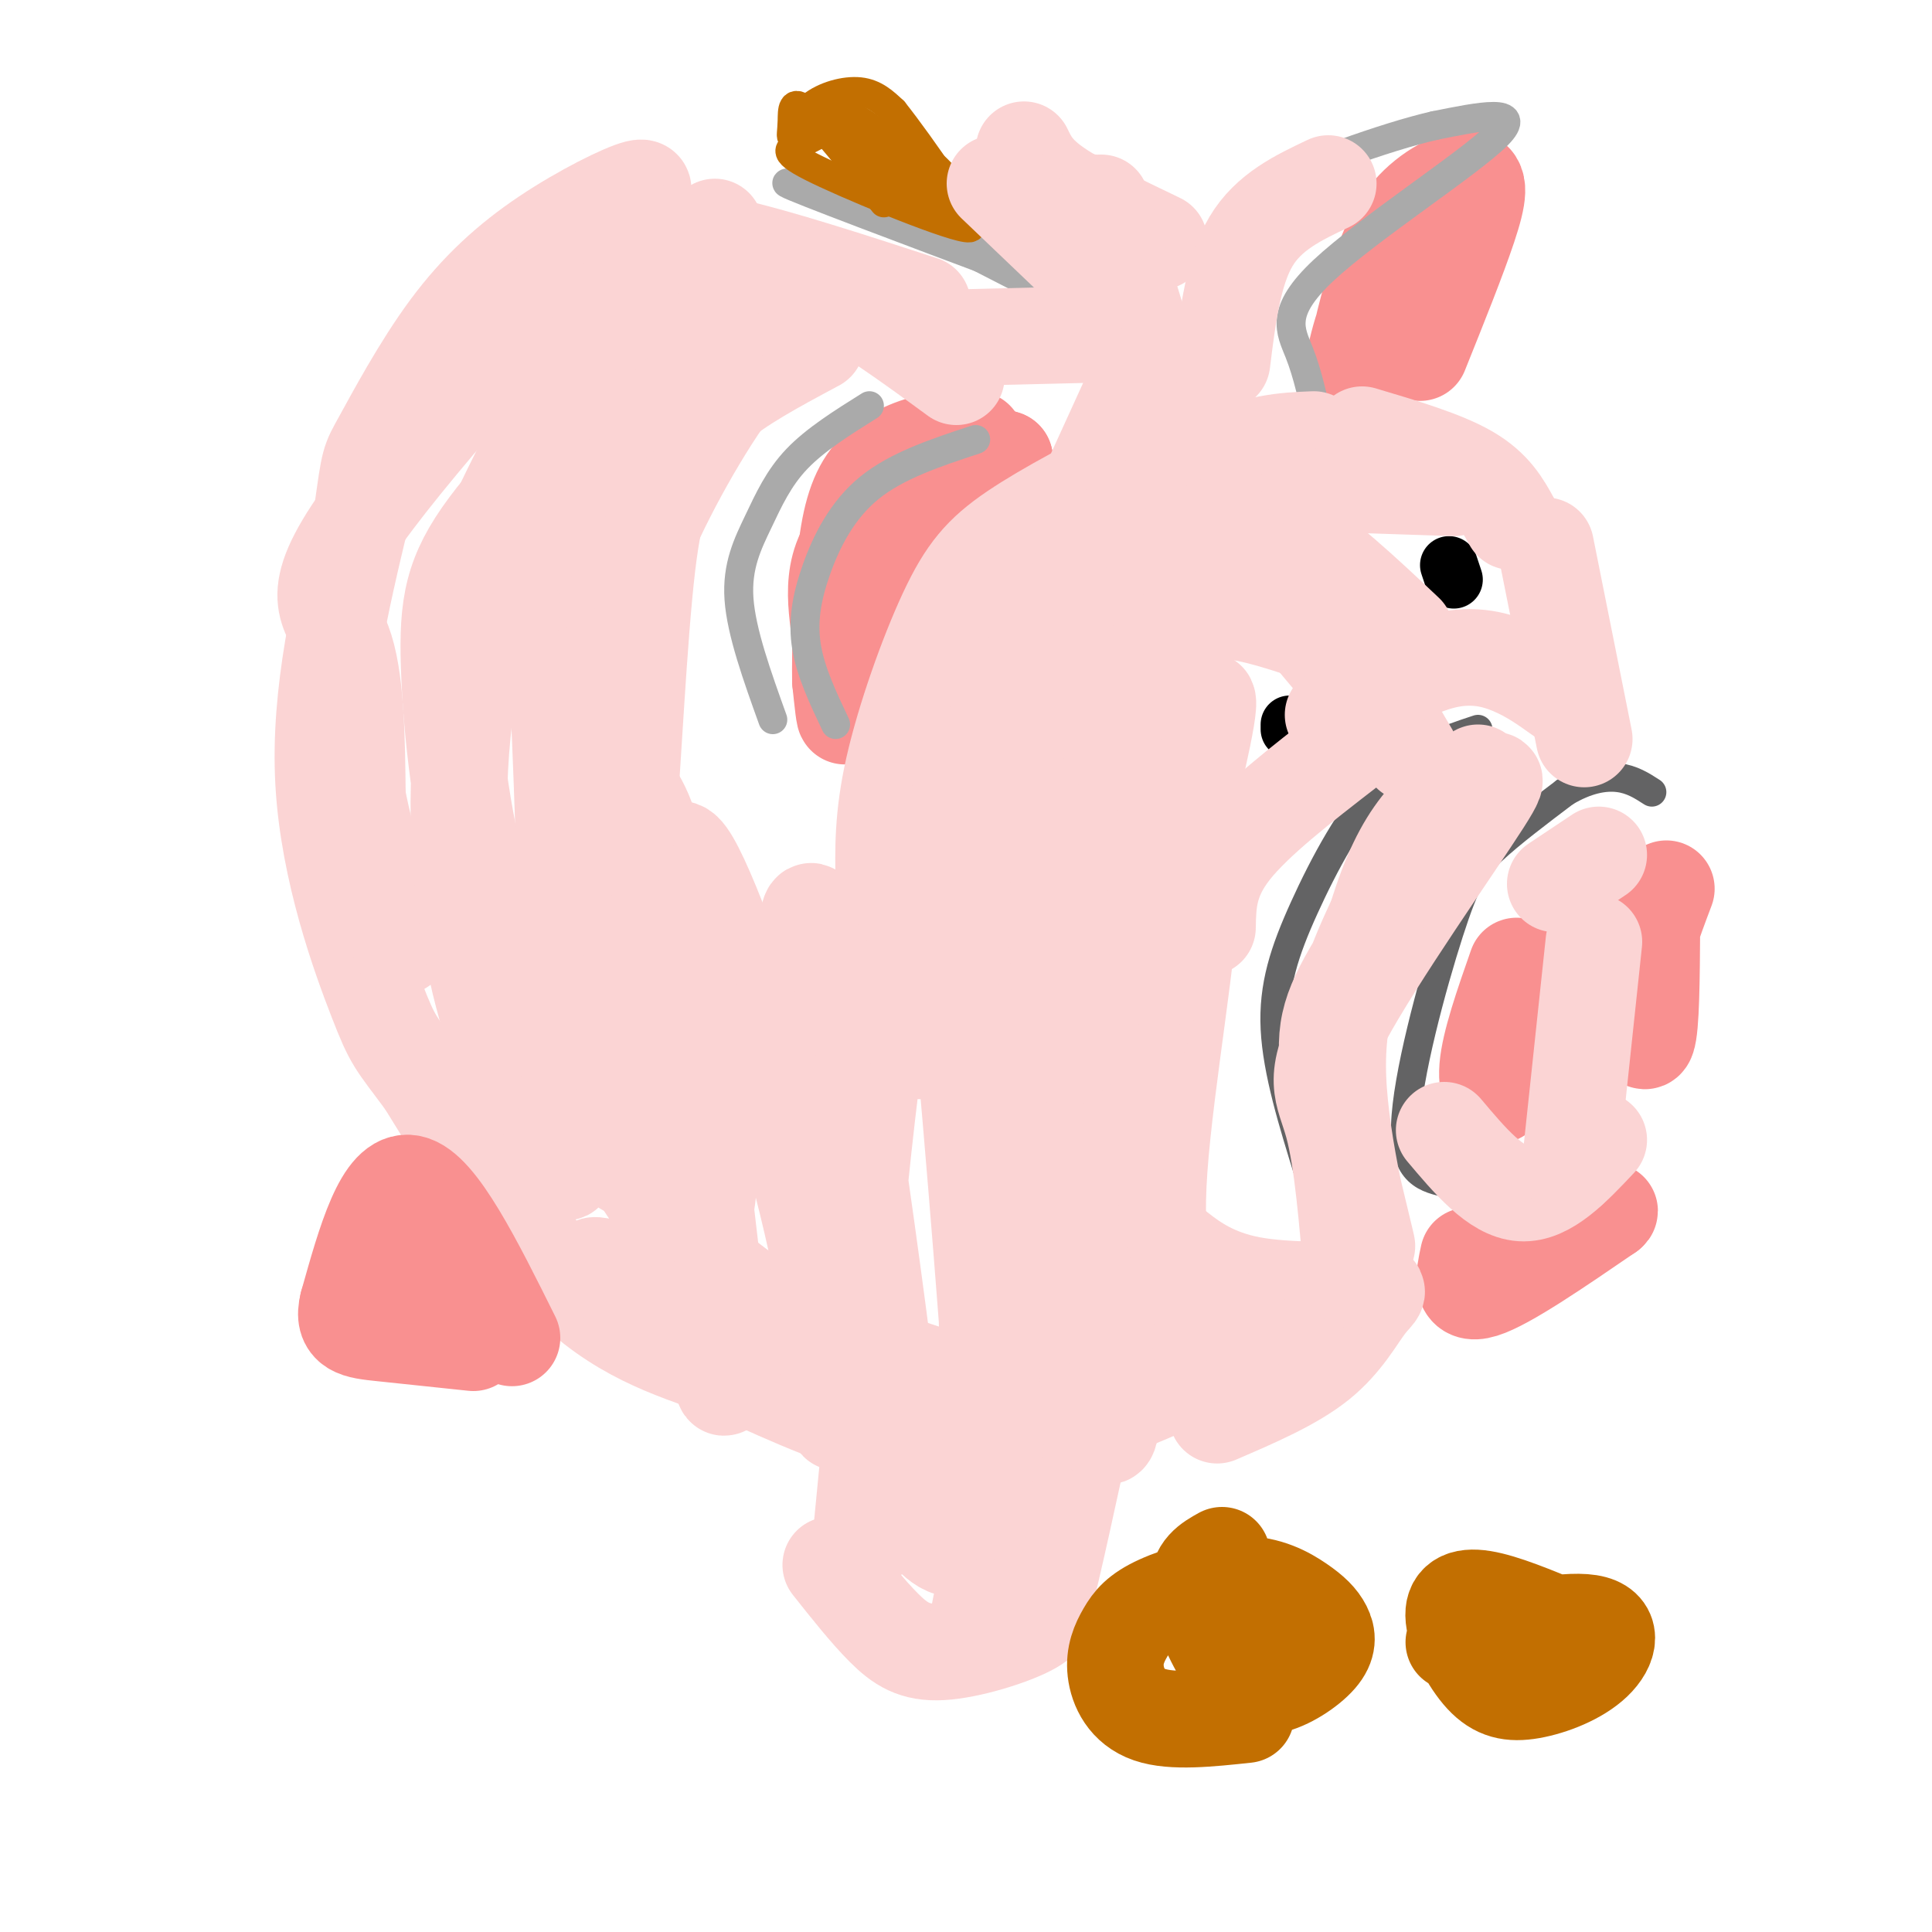 <svg viewBox='0 0 400 400' version='1.1' xmlns='http://www.w3.org/2000/svg' xmlns:xlink='http://www.w3.org/1999/xlink'><g fill='none' stroke='#FBD4D4' stroke-width='20' stroke-linecap='round' stroke-linejoin='round'><path d='M181,290c0.000,0.000 -3.000,31.000 -3,31'/><path d='M172,324c3.810,4.810 7.619,9.619 11,13c3.381,3.381 6.333,5.333 12,5c5.667,-0.333 14.048,-2.952 18,-5c3.952,-2.048 3.476,-3.524 3,-5'/><path d='M216,332c2.000,-7.500 5.500,-23.750 9,-40'/><path d='M216,297c-1.483,-2.666 -2.966,-5.332 -6,5c-3.034,10.332 -7.618,33.661 -8,36c-0.382,2.339 3.440,-16.313 4,-26c0.560,-9.687 -2.140,-10.408 -5,-12c-2.860,-1.592 -5.880,-4.054 -8,-2c-2.120,2.054 -3.342,8.623 -3,13c0.342,4.377 2.246,6.563 4,8c1.754,1.437 3.358,2.125 5,1c1.642,-1.125 3.321,-4.062 5,-7'/><path d='M204,313c0.393,-5.262 -1.125,-14.917 -3,-20c-1.875,-5.083 -4.107,-5.595 -7,-4c-2.893,1.595 -6.446,5.298 -10,9'/><path d='M208,293c15.756,-2.689 31.511,-5.378 44,-10c12.489,-4.622 21.711,-11.178 26,-15c4.289,-3.822 3.644,-4.911 3,-6'/><path d='M281,262c-4.215,2.600 -16.254,12.099 -28,19c-11.746,6.901 -23.201,11.204 -34,14c-10.799,2.796 -20.943,4.085 -32,2c-11.057,-2.085 -23.029,-7.542 -35,-13'/><path d='M152,284c-11.400,-3.889 -22.400,-7.111 -33,-17c-10.600,-9.889 -20.800,-26.444 -31,-43'/><path d='M88,224c-6.310,-8.488 -6.583,-8.208 -10,-17c-3.417,-8.792 -9.976,-26.655 -11,-45c-1.024,-18.345 3.488,-37.173 8,-56'/><path d='M75,106c1.535,-10.926 1.373,-10.243 4,-15c2.627,-4.757 8.044,-14.956 14,-23c5.956,-8.044 12.450,-13.935 20,-19c7.550,-5.065 16.157,-9.304 19,-10c2.843,-0.696 -0.079,2.152 -3,5'/><path d='M129,44c-12.405,13.857 -41.917,46.000 -54,63c-12.083,17.000 -6.738,18.857 -4,26c2.738,7.143 2.869,19.571 3,32'/><path d='M74,165c2.000,10.500 5.500,20.750 9,31'/></g>
<g fill='none' stroke='#F99090' stroke-width='20' stroke-linecap='round' stroke-linejoin='round'><path d='M177,134c6.417,-14.250 12.833,-28.500 18,-35c5.167,-6.500 9.083,-5.250 13,-4'/><path d='M208,95c-4.234,1.435 -21.321,7.024 -29,14c-7.679,6.976 -5.952,15.340 -5,23c0.952,7.660 1.129,14.617 1,16c-0.129,1.383 -0.565,-2.809 -1,-7'/><path d='M174,141c-0.091,-5.823 0.182,-16.880 1,-25c0.818,-8.120 2.182,-13.301 5,-17c2.818,-3.699 7.091,-5.914 11,-7c3.909,-1.086 7.455,-1.043 11,-1'/><path d='M294,73c3.917,-9.750 7.833,-19.500 10,-26c2.167,-6.500 2.583,-9.750 0,-10c-2.583,-0.250 -8.167,2.500 -12,7c-3.833,4.500 -5.917,10.750 -8,17'/><path d='M284,61c-2.204,7.105 -3.715,16.368 -4,17c-0.285,0.632 0.654,-7.368 4,-15c3.346,-7.632 9.099,-14.895 11,-16c1.901,-1.105 -0.049,3.947 -2,9'/><path d='M314,200c-2.800,8.000 -5.600,16.000 -6,21c-0.400,5.000 1.600,7.000 3,5c1.400,-2.000 2.200,-8.000 3,-14'/><path d='M314,212c0.333,-3.167 -0.333,-4.083 -1,-5'/><path d='M345,184c-2.733,7.244 -5.467,14.489 -6,21c-0.533,6.511 1.133,12.289 2,10c0.867,-2.289 0.933,-12.644 1,-23'/><path d='M304,260c-0.917,4.250 -1.833,8.500 3,7c4.833,-1.500 15.417,-8.750 26,-16'/><path d='M333,251c1.833,-1.500 -6.583,2.750 -15,7'/><path d='M106,277c-7.667,-15.417 -15.333,-30.833 -21,-32c-5.667,-1.167 -9.333,11.917 -13,25'/><path d='M72,270c-1.311,5.133 1.911,5.467 7,6c5.089,0.533 12.044,1.267 19,2'/><path d='M88,261c0.000,0.000 0.000,1.000 0,1'/></g>
<g fill='none' stroke='#000000' stroke-width='12' stroke-linecap='round' stroke-linejoin='round'><path d='M267,150c0.000,0.000 0.000,1.000 0,1'/><path d='M300,117c0.000,0.000 1.000,3.000 1,3'/></g>
<g fill='none' stroke='#636364' stroke-width='6' stroke-linecap='round' stroke-linejoin='round'><path d='M300,245c-4.643,-0.982 -9.286,-1.964 -9,-12c0.286,-10.036 5.500,-29.125 9,-40c3.500,-10.875 5.286,-13.536 9,-17c3.714,-3.464 9.357,-7.732 15,-12'/><path d='M324,164c4.467,-2.667 8.133,-3.333 11,-3c2.867,0.333 4.933,1.667 7,3'/><path d='M306,151c-6.863,2.274 -13.726,4.548 -20,11c-6.274,6.452 -11.958,17.083 -16,26c-4.042,8.917 -6.440,16.119 -6,25c0.440,8.881 3.720,19.440 7,30'/></g>
<g fill='none' stroke='#AAAAAA' stroke-width='6' stroke-linecap='round' stroke-linejoin='round'><path d='M202,91c-8.149,2.685 -16.298,5.369 -22,10c-5.702,4.631 -8.958,11.208 -11,17c-2.042,5.792 -2.869,10.798 -2,16c0.869,5.202 3.435,10.601 6,16'/><path d='M180,84c-5.595,3.506 -11.190,7.012 -15,11c-3.810,3.988 -5.833,8.458 -8,13c-2.167,4.542 -4.476,9.155 -4,16c0.476,6.845 3.738,15.923 7,25'/><path d='M273,88c-1.107,-5.238 -2.214,-10.476 -4,-15c-1.786,-4.524 -4.250,-8.333 5,-17c9.250,-8.667 30.214,-22.190 36,-28c5.786,-5.810 -3.607,-3.905 -13,-2'/><path d='M297,26c-9.857,2.226 -28.000,8.792 -36,13c-8.000,4.208 -5.857,6.060 -5,11c0.857,4.940 0.429,12.970 0,21'/><path d='M200,50c-19.333,-6.500 -38.667,-13.000 -37,-12c1.667,1.000 24.333,9.500 47,18'/><path d='M210,56c-3.978,-2.889 -37.422,-19.111 -42,-21c-4.578,-1.889 19.711,10.556 44,23'/><path d='M212,58c7.500,4.000 4.250,2.500 1,1'/></g>
<g fill='none' stroke='#C26F01' stroke-width='6' stroke-linecap='round' stroke-linejoin='round'><path d='M183,42c-6.437,-8.125 -12.874,-16.250 -16,-19c-3.126,-2.750 -2.943,-0.124 -3,2c-0.057,2.124 -0.356,3.744 0,3c0.356,-0.744 1.365,-3.854 4,-6c2.635,-2.146 6.896,-3.327 10,-3c3.104,0.327 5.052,2.164 7,4'/><path d='M185,23c5.721,7.161 16.523,23.064 16,24c-0.523,0.936 -12.372,-13.094 -19,-19c-6.628,-5.906 -8.037,-3.687 -10,-2c-1.963,1.687 -4.482,2.844 -7,4'/><path d='M165,30c-1.982,1.033 -3.439,1.617 6,6c9.439,4.383 29.772,12.565 30,11c0.228,-1.565 -19.649,-12.876 -25,-17c-5.351,-4.124 3.825,-1.062 13,2'/><path d='M189,32c3.167,1.000 4.583,2.500 6,4'/></g>
<g fill='none' stroke='#FBD4D4' stroke-width='20' stroke-linecap='round' stroke-linejoin='round'><path d='M119,223c-7.204,-11.392 -14.407,-22.784 -19,-38c-4.593,-15.216 -6.575,-34.257 -7,-47c-0.425,-12.743 0.705,-19.187 8,-29c7.295,-9.813 20.753,-22.994 22,-24c1.247,-1.006 -9.717,10.163 -17,26c-7.283,15.837 -10.884,36.341 -11,55c-0.116,18.659 3.253,35.474 7,47c3.747,11.526 7.874,17.763 12,24'/><path d='M114,237c2.861,6.561 4.015,10.965 4,-7c-0.015,-17.965 -1.197,-58.299 -2,-77c-0.803,-18.701 -1.226,-15.769 3,-31c4.226,-15.231 13.100,-48.625 13,-41c-0.100,7.625 -9.176,56.270 -13,82c-3.824,25.730 -2.396,28.546 0,38c2.396,9.454 5.760,25.545 8,34c2.240,8.455 3.354,9.273 4,1c0.646,-8.273 0.823,-25.636 1,-43'/><path d='M132,193c-0.333,-16.333 -1.667,-35.667 -3,-55'/><path d='M126,233c5.686,9.685 11.372,19.371 19,27c7.628,7.629 17.199,13.202 25,16c7.801,2.798 13.833,2.822 13,3c-0.833,0.178 -8.532,0.509 -19,-4c-10.468,-4.509 -23.705,-13.860 -26,-15c-2.295,-1.140 6.353,5.930 15,13'/><path d='M153,273c11.593,6.793 33.077,17.274 22,13c-11.077,-4.274 -54.713,-23.305 -52,-24c2.713,-0.695 51.775,16.944 77,25c25.225,8.056 26.612,6.528 28,5'/><path d='M252,293c7.870,-3.386 15.740,-6.772 21,-11c5.260,-4.228 7.910,-9.299 10,-12c2.090,-2.701 3.621,-3.033 -1,-3c-4.621,0.033 -15.393,0.432 -23,-1c-7.607,-1.432 -12.048,-4.693 -15,-7c-2.952,-2.307 -4.415,-3.659 -6,-8c-1.585,-4.341 -3.293,-11.670 -5,-19'/><path d='M233,232c-1.097,-5.748 -1.340,-10.618 2,-22c3.340,-11.382 10.262,-29.276 11,-23c0.738,6.276 -4.709,36.724 -6,55c-1.291,18.276 1.576,24.382 4,30c2.424,5.618 4.407,10.748 6,13c1.593,2.252 2.797,1.626 4,1'/><path d='M280,265c-1.024,-12.393 -2.048,-24.786 -4,-32c-1.952,-7.214 -4.833,-9.250 2,-22c6.833,-12.750 23.381,-36.214 29,-45c5.619,-8.786 0.310,-2.893 -5,3'/><path d='M302,169c-5.368,6.759 -16.286,22.156 -22,32c-5.714,9.844 -6.222,14.133 -4,26c2.222,11.867 7.175,31.310 7,31c-0.175,-0.310 -5.479,-20.374 -6,-35c-0.521,-14.626 3.739,-23.813 8,-33'/><path d='M285,190c2.711,-8.867 5.489,-14.533 9,-19c3.511,-4.467 7.756,-7.733 12,-11'/><path d='M299,234c5.333,6.333 10.667,12.667 16,13c5.333,0.333 10.667,-5.333 16,-11'/><path d='M325,242c0.000,0.000 5.000,-47.000 5,-47'/><path d='M322,183c0.000,0.000 9.000,-6.000 9,-6'/><path d='M258,275c-6.582,-3.957 -13.164,-7.914 -18,-14c-4.836,-6.086 -7.927,-14.301 -11,-21c-3.073,-6.699 -6.128,-11.882 -6,-25c0.128,-13.118 3.438,-34.172 3,-36c-0.438,-1.828 -4.623,15.568 -7,27c-2.377,11.432 -2.946,16.899 -1,33c1.946,16.101 6.409,42.835 9,53c2.591,10.165 3.312,3.761 3,-2c-0.312,-5.761 -1.656,-10.881 -3,-16'/><path d='M227,274c-2.649,-10.815 -7.770,-29.853 -9,-52c-1.230,-22.147 1.432,-47.403 -1,-43c-2.432,4.403 -9.958,38.464 -12,70c-2.042,31.536 1.401,60.546 1,49c-0.401,-11.546 -4.646,-63.647 -7,-89c-2.354,-25.353 -2.815,-23.958 -4,-23c-1.185,0.958 -3.092,1.479 -5,2'/><path d='M190,188c-2.013,1.652 -4.544,4.782 -7,18c-2.456,13.218 -4.835,36.525 -6,49c-1.165,12.475 -1.116,14.117 2,30c3.116,15.883 9.301,46.007 7,22c-2.301,-24.007 -13.086,-102.145 -17,-116c-3.914,-13.855 -0.957,36.572 2,87'/><path d='M171,278c1.219,18.155 3.267,20.042 3,12c-0.267,-8.042 -2.851,-26.014 -9,-49c-6.149,-22.986 -15.865,-50.986 -21,-61c-5.135,-10.014 -5.690,-2.042 -3,25c2.690,27.042 8.626,73.155 9,81c0.374,7.845 -4.813,-22.577 -10,-53'/><path d='M140,233c-3.126,-23.040 -5.940,-54.141 -8,-62c-2.060,-7.859 -3.367,7.522 -1,28c2.367,20.478 8.406,46.052 12,52c3.594,5.948 4.741,-7.729 3,-24c-1.741,-16.271 -6.371,-35.135 -11,-54'/><path d='M135,173c-3.067,-10.191 -5.234,-8.670 -7,-15c-1.766,-6.330 -3.129,-20.512 -2,-35c1.129,-14.488 4.751,-29.282 9,-38c4.249,-8.718 9.124,-11.359 14,-14'/><path d='M127,128c4.938,-15.196 9.876,-30.391 17,-40c7.124,-9.609 16.434,-13.630 19,-16c2.566,-2.370 -1.611,-3.089 -8,4c-6.389,7.089 -14.989,21.985 -20,33c-5.011,11.015 -6.432,18.147 -7,27c-0.568,8.853 -0.284,19.426 0,30'/><path d='M128,166c0.291,8.462 1.020,14.618 2,4c0.980,-10.618 2.211,-38.011 4,-53c1.789,-14.989 4.135,-17.574 6,-21c1.865,-3.426 3.247,-7.693 8,-12c4.753,-4.307 12.876,-8.653 21,-13'/><path d='M110,114c-0.386,-4.601 -0.772,-9.203 10,-20c10.772,-10.797 32.702,-27.791 36,-33c3.298,-5.209 -12.035,1.367 -26,15c-13.965,13.633 -26.561,34.324 -29,37c-2.439,2.676 5.281,-12.662 13,-28'/><path d='M114,85c3.178,-6.667 4.622,-9.333 10,-15c5.378,-5.667 14.689,-14.333 24,-23'/><path d='M129,49c5.833,-0.167 11.667,-0.333 22,2c10.333,2.333 25.167,7.167 40,12'/><path d='M143,51c8.417,1.750 16.833,3.500 26,8c9.167,4.500 19.083,11.750 29,19'/><path d='M212,31c1.167,2.417 2.333,4.833 7,8c4.667,3.167 12.833,7.083 21,11'/><path d='M220,41c0.000,0.000 6.000,1.000 6,1'/><path d='M275,38c-6.167,2.917 -12.333,5.833 -16,12c-3.667,6.167 -4.833,15.583 -6,25'/><path d='M195,70c0.000,0.000 41.000,-1.000 41,-1'/><path d='M228,42c0.000,0.000 15.000,49.000 15,49'/><path d='M206,38c0.000,0.000 22.000,21.000 22,21'/><path d='M234,82c0.000,0.000 -31.000,68.000 -31,68'/><path d='M183,183c-0.143,-6.940 -0.286,-13.881 2,-24c2.286,-10.119 7.000,-23.417 11,-32c4.000,-8.583 7.286,-12.452 14,-17c6.714,-4.548 16.857,-9.774 27,-15'/><path d='M219,118c11.583,-8.750 23.167,-17.500 32,-22c8.833,-4.500 14.917,-4.750 21,-5'/><path d='M245,114c-7.663,2.565 -15.326,5.130 -23,13c-7.674,7.870 -15.358,21.046 -21,33c-5.642,11.954 -9.240,22.686 -11,32c-1.760,9.314 -1.682,17.208 -1,22c0.682,4.792 1.966,6.480 6,-6c4.034,-12.480 10.817,-39.129 18,-61c7.183,-21.871 14.767,-38.963 16,-36c1.233,2.963 -3.883,25.982 -9,49'/><path d='M220,160c-1.562,24.488 -0.968,61.208 1,59c1.968,-2.208 5.311,-43.344 8,-68c2.689,-24.656 4.724,-32.830 5,-14c0.276,18.830 -1.207,64.666 0,76c1.207,11.334 5.103,-11.833 9,-35'/><path d='M243,178c3.500,-13.976 7.750,-31.417 7,-33c-0.750,-1.583 -6.500,12.690 -9,25c-2.500,12.310 -1.750,22.655 -1,33'/><path d='M250,192c0.083,-4.917 0.167,-9.833 5,-16c4.833,-6.167 14.417,-13.583 24,-21'/><path d='M288,137c-11.369,-4.286 -22.738,-8.571 -30,-10c-7.262,-1.429 -10.417,0.000 -14,3c-3.583,3.000 -7.595,7.571 -10,12c-2.405,4.429 -3.202,8.714 -4,13'/><path d='M251,109c4.667,-0.833 9.333,-1.667 16,2c6.667,3.667 15.333,11.833 24,20'/><path d='M256,113c0.000,0.000 26.000,31.000 26,31'/><path d='M261,103c0.000,0.000 31.000,53.000 31,53'/><path d='M271,100c0.000,0.000 30.000,1.000 30,1'/><path d='M282,90c8.417,2.500 16.833,5.000 22,8c5.167,3.000 7.083,6.500 9,10'/><path d='M320,113c0.000,0.000 8.000,40.000 8,40'/><path d='M323,144c-3.044,-2.178 -6.089,-4.356 -10,-6c-3.911,-1.644 -8.689,-2.756 -15,-1c-6.311,1.756 -14.156,6.378 -22,11'/></g>
<g fill='none' stroke='#C26F01' stroke-width='20' stroke-linecap='round' stroke-linejoin='round'><path d='M324,337c-6.379,-2.657 -12.758,-5.314 -17,-6c-4.242,-0.686 -6.346,0.600 -6,4c0.346,3.400 3.142,8.914 6,12c2.858,3.086 5.776,3.745 10,3c4.224,-0.745 9.753,-2.893 13,-6c3.247,-3.107 4.214,-7.173 -1,-8c-5.214,-0.827 -16.607,1.587 -28,4'/><path d='M253,322c-2.597,1.449 -5.194,2.899 -5,7c0.194,4.101 3.180,10.854 6,15c2.820,4.146 5.476,5.685 9,5c3.524,-0.685 7.917,-3.595 10,-6c2.083,-2.405 1.856,-4.306 1,-6c-0.856,-1.694 -2.341,-3.183 -5,-5c-2.659,-1.817 -6.491,-3.964 -12,-4c-5.509,-0.036 -12.694,2.037 -17,4c-4.306,1.963 -5.731,3.815 -7,6c-1.269,2.185 -2.380,4.704 -2,8c0.380,3.296 2.251,7.370 7,9c4.749,1.630 12.374,0.815 20,0'/></g>
</svg>